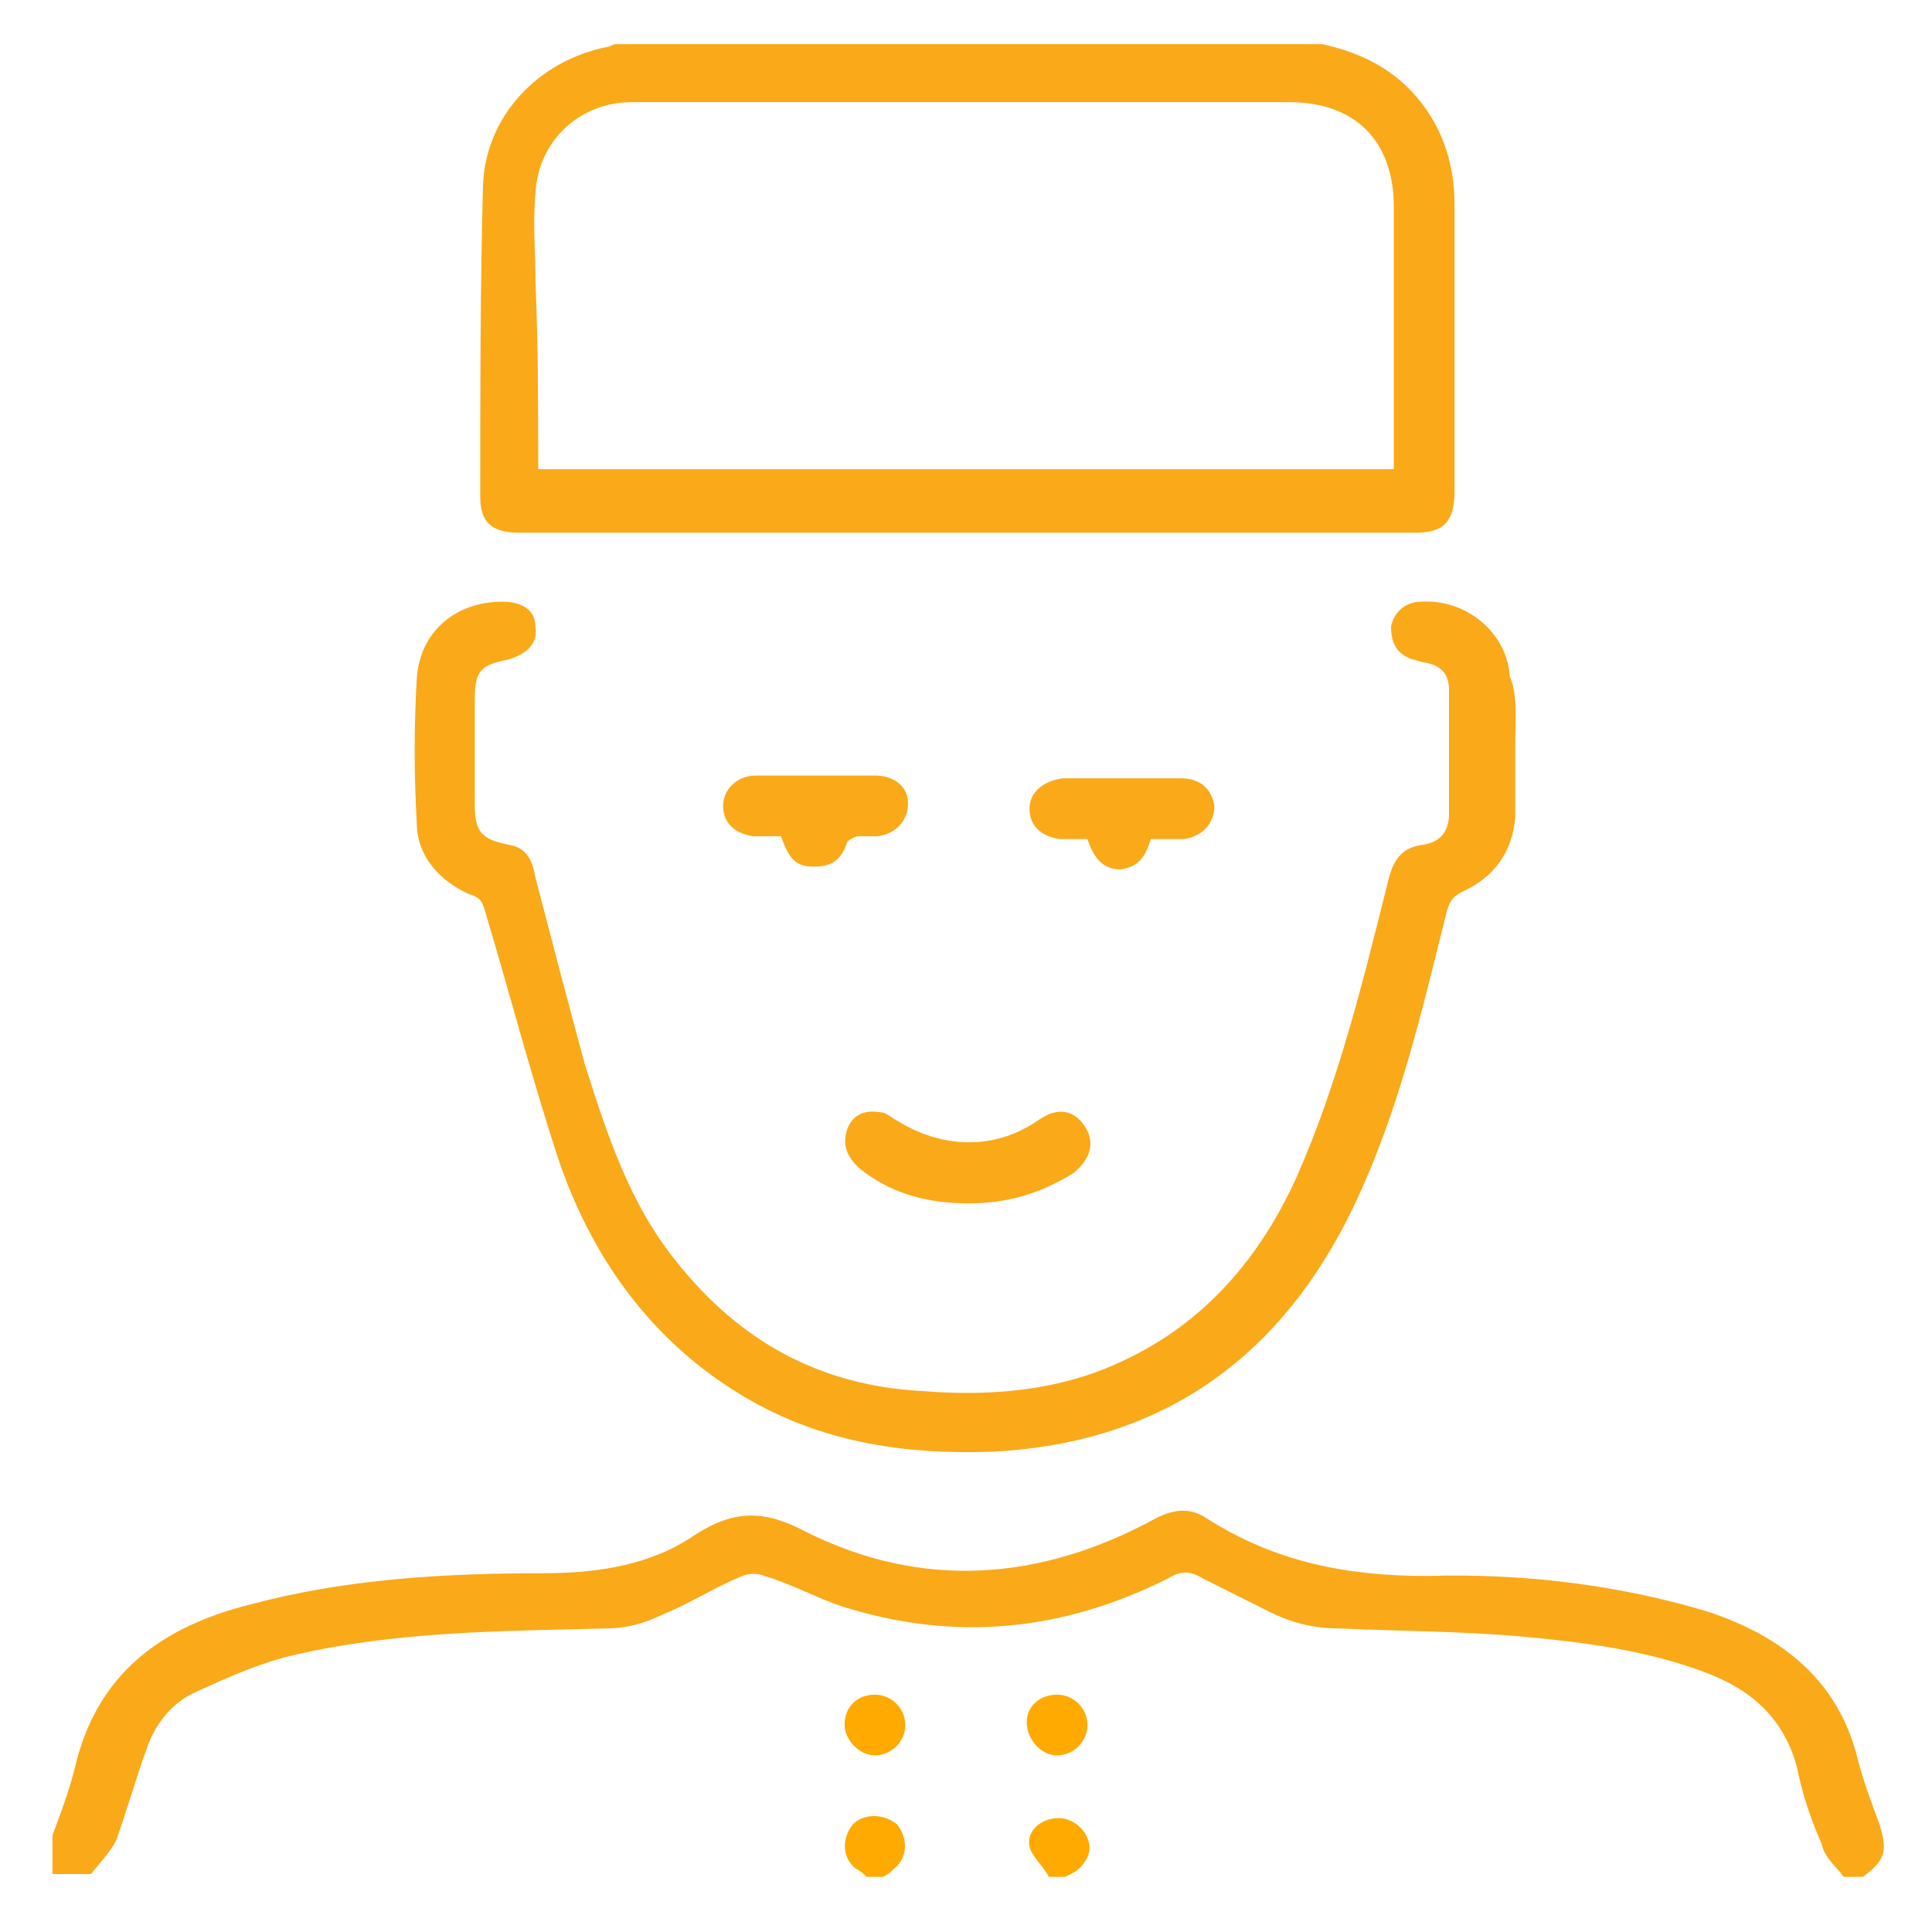 <?xml version="1.0" encoding="utf-8"?>
<!-- Generator: Adobe Illustrator 25.3.1, SVG Export Plug-In . SVG Version: 6.00 Build 0)  -->
<svg version="1.1" id="Layer_1" xmlns="http://www.w3.org/2000/svg" xmlns:xlink="http://www.w3.org/1999/xlink" x="0px" y="0px"
	 viewBox="0 0 70 70" style="enable-background:new 0 0 70 70;" xml:space="preserve">
<style type="text/css">
	.st0{fill-rule:evenodd;clip-rule:evenodd;fill:#FAA919;}
	.st1{fill-rule:evenodd;clip-rule:evenodd;fill:#FEAA01;}
</style>
<g>
	<path class="st0" d="M47.9,1.6c1.4,0.3,2.6,0.9,3.5,2s1.3,2.4,1.3,3.8c0,3.5,0,7,0,10.4c0,1.1-0.4,1.5-1.4,1.5
		c-10.8,0-21.7,0-32.5,0c-1,0-1.4-0.4-1.4-1.3c0-3.8,0-7.6,0.1-11.3c0.1-2.5,2-4.5,4.5-5c0.1,0,0.2-0.1,0.3-0.1
		C30.7,1.6,39.3,1.6,47.9,1.6z M19.5,17c10.4,0,20.6,0,31,0c0-0.2,0-0.5,0-0.7c0-2.9,0-5.9,0-8.8c0-2.4-1.4-3.8-3.8-3.8
		c-6.4,0-12.7,0-19.1,0c-1.6,0-3.1,0-4.7,0c-1.9,0-3.4,1.4-3.5,3.3c-0.1,1.1,0,2.1,0,3.2C19.5,12.5,19.5,14.7,19.5,17z"/>
	<path class="st0" d="M66.8,68c-0.3-0.4-0.7-0.7-0.8-1.2c-0.4-0.9-0.7-1.8-0.9-2.8c-0.5-1.8-1.7-2.8-3.3-3.4
		c-2.1-0.8-4.4-1.1-6.6-1.3c-2.2-0.2-4.5-0.2-6.7-0.3c-0.9,0-1.7-0.2-2.5-0.6c-0.8-0.4-1.6-0.8-2.4-1.2c-0.5-0.3-0.8-0.3-1.3,0
		c-3.8,1.9-7.7,2.3-11.8,1c-0.9-0.3-1.8-0.8-2.8-1.1c-0.2-0.1-0.6-0.1-0.8,0c-1,0.4-1.9,1-2.9,1.4c-0.6,0.3-1.3,0.5-2,0.5
		c-3.9,0.1-7.7,0.1-11.5,1c-1.2,0.3-2.3,0.8-3.4,1.3c-0.9,0.4-1.5,1.2-1.8,2.1c-0.4,1.1-0.7,2.2-1.1,3.3c-0.2,0.4-0.6,0.8-0.9,1.2
		c-0.5,0-1,0-1.4,0c0-0.5,0-1,0-1.4c0.3-0.8,0.6-1.6,0.8-2.4c0.8-3.5,3.2-5.2,6.5-6c3.4-0.9,7-1.1,10.5-1.1c2,0,3.9-0.3,5.5-1.4
		c1.4-0.9,2.5-0.9,4-0.1c4.2,2.1,8.5,1.8,12.7-0.5c0.6-0.3,1.2-0.4,1.8,0c2.5,1.6,5.1,2.1,8,2.1c3.4-0.1,6.9,0.3,10.2,1.3
		c2.7,0.9,4.7,2.5,5.4,5.3c0.2,0.8,0.5,1.6,0.8,2.4c0.3,1,0.2,1.3-0.6,1.9C67.2,68,67,68,66.8,68z"/>
	<path class="st1" d="M38,68c-0.2-0.4-0.6-0.7-0.7-1.1c-0.1-0.5,0.3-0.9,0.8-1s0.9,0.1,1.2,0.5c0.3,0.5,0.2,0.9-0.2,1.3
		c-0.1,0.1-0.3,0.2-0.5,0.3C38.4,68,38.2,68,38,68z"/>
	<path class="st1" d="M31.4,68c-0.1-0.1-0.2-0.2-0.4-0.3c-0.5-0.4-0.5-1.1-0.1-1.6c0.4-0.4,1.1-0.4,1.6,0c0.4,0.5,0.4,1.2-0.1,1.6
		c-0.1,0.1-0.2,0.2-0.4,0.3C31.8,68,31.6,68,31.4,68z"/>
	<path class="st0" d="M54.9,27.1c0,0.8,0,1.6,0,2.5c-0.1,1.3-0.8,2.2-1.9,2.7c-0.4,0.2-0.5,0.4-0.6,0.8c-0.9,3.6-1.7,7.1-3.3,10.5
		c-2.6,5.5-6.9,8.7-13.2,9c-3,0.1-5.9-0.3-8.6-1.8c-3.4-1.9-5.7-4.9-7-8.6c-1-3-1.8-6.1-2.7-9.1c-0.1-0.4-0.2-0.6-0.6-0.7
		c-1.1-0.5-1.9-1.4-1.9-2.6c-0.1-1.7-0.1-3.5,0-5.2c0.1-1.7,1.4-2.8,3.1-2.8c0.7,0,1.2,0.3,1.2,0.9c0.1,0.6-0.3,1-1,1.2
		c-1,0.2-1.2,0.4-1.2,1.5c0,1.2,0,2.5,0,3.7c0,1,0.2,1.3,1.2,1.5c0.7,0.1,0.9,0.6,1,1.2c0.6,2.3,1.2,4.6,1.8,6.8
		c0.8,2.5,1.6,5,3.3,7.1c2.3,2.9,5.2,4.5,8.9,4.7c2.5,0.2,5,0,7.3-1.1c3-1.4,5-3.8,6.3-6.7c1.5-3.4,2.4-7.1,3.3-10.7
		c0.2-0.8,0.5-1.2,1.3-1.3c0.6-0.1,0.9-0.5,0.9-1.1c0-1.5,0-3,0-4.5c0-0.6-0.3-0.9-0.9-1c-0.1,0-0.3-0.1-0.4-0.1
		c-0.6-0.2-0.8-0.6-0.8-1.2c0.1-0.5,0.5-0.9,1.1-0.9c1.6-0.1,3.1,1.1,3.2,2.7C55,25.2,54.9,26.1,54.9,27.1L54.9,27.1z"/>
	<path class="st0" d="M35.1,43.6c-1.6,0-2.9-0.4-4-1.3c-0.4-0.4-0.6-0.8-0.4-1.4c0.2-0.5,0.6-0.7,1.2-0.6c0.2,0,0.4,0.2,0.6,0.3
		c1.6,1,3.5,1.1,5.1,0c0.7-0.5,1.3-0.4,1.7,0.2c0.4,0.6,0.2,1.2-0.4,1.7C37.6,43.3,36.4,43.6,35.1,43.6z"/>
	<path class="st0" d="M28.3,30.3c-0.3,0-0.7,0-1,0c-0.7-0.1-1.1-0.5-1.1-1.1s0.5-1.1,1.2-1.1c1.4,0,2.9,0,4.3,0c0.7,0,1.2,0.4,1.2,1
		s-0.4,1.1-1.1,1.2c-0.2,0-0.5,0-0.7,0c-0.1,0-0.3,0.1-0.4,0.2c-0.2,0.6-0.5,0.9-1.2,0.9C28.9,31.4,28.6,31.2,28.3,30.3z"/>
	<path class="st0" d="M41.7,30.4c-0.2,0.6-0.4,1-1.1,1.1c-0.7,0-1-0.5-1.2-1.1c-0.4,0-0.7,0-1,0c-0.7-0.1-1.1-0.5-1.1-1.1
		s0.5-1,1.2-1.1c1.4,0,2.9,0,4.3,0c0.7,0,1.1,0.4,1.2,1c0,0.6-0.4,1.1-1.1,1.2C42.4,30.4,42.1,30.4,41.7,30.4z"/>
	<path class="st1" d="M31.7,61.4c0.6,0,1.1,0.5,1.1,1.1s-0.5,1.1-1.1,1.1s-1.1-0.6-1.1-1.1C30.6,61.8,31.1,61.4,31.7,61.4z"/>
	<path class="st1" d="M38.3,63.6c-0.6,0-1.1-0.6-1.1-1.2c0-0.6,0.5-1,1.1-1s1.1,0.5,1.1,1.1C39.4,63.1,38.9,63.6,38.3,63.6z"/>
</g>
</svg>
